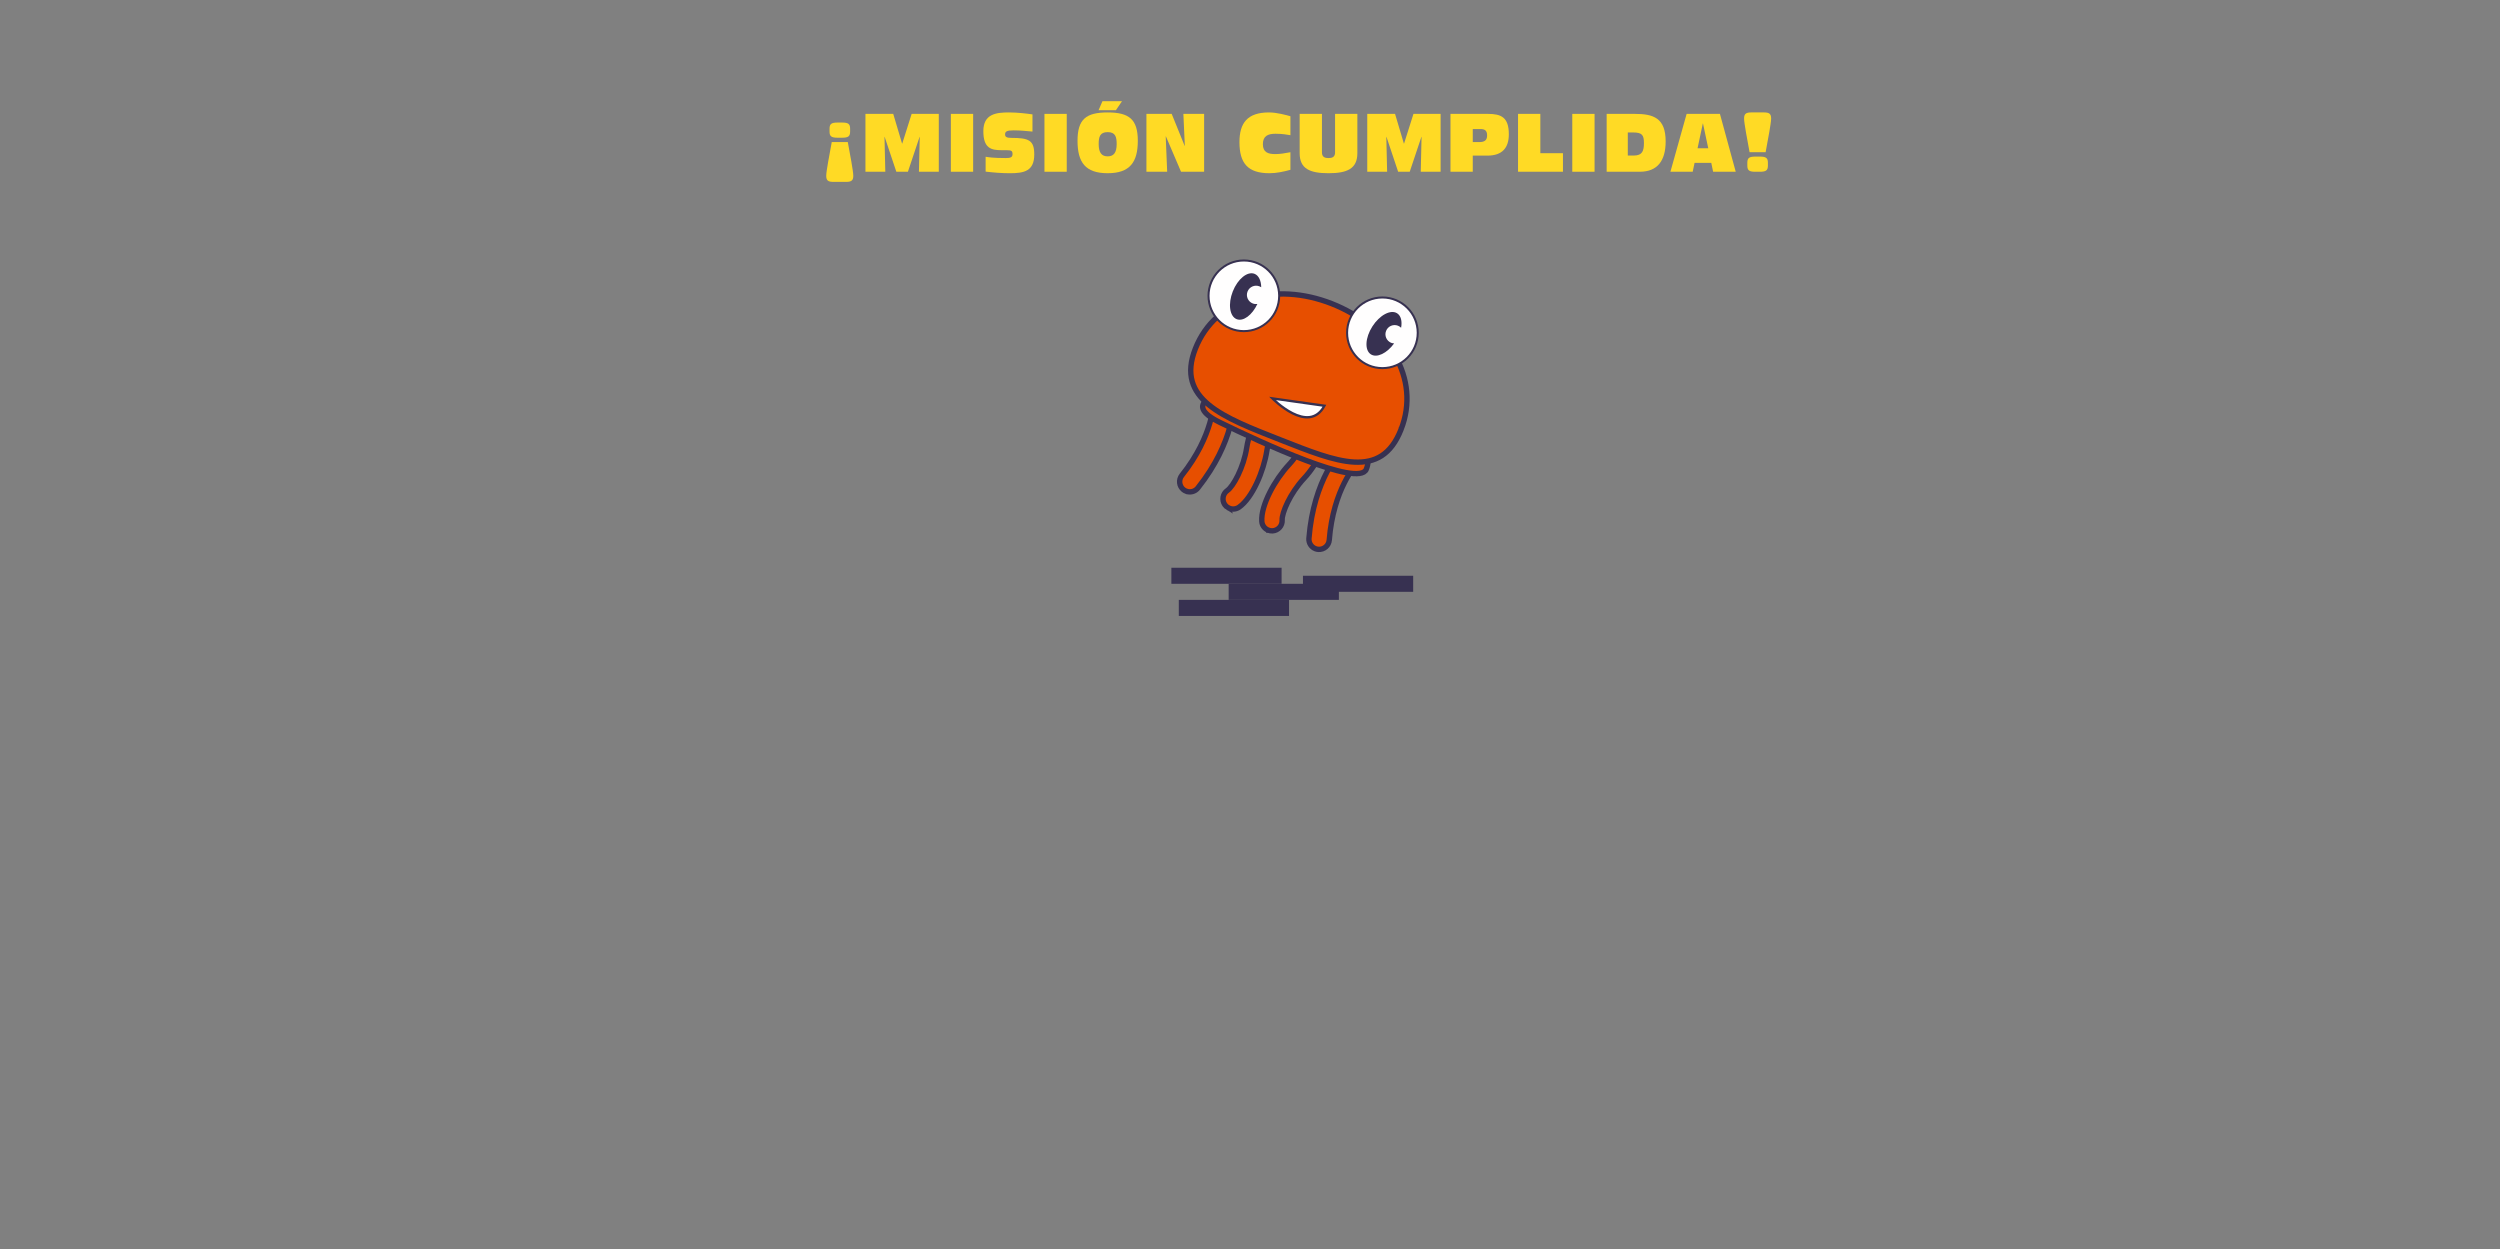 <?xml version="1.0" encoding="UTF-8"?>
<svg id="Capa_1" data-name="Capa 1" xmlns="http://www.w3.org/2000/svg" viewBox="0 0 1857.8 928.5">
  <rect x="0" y="0" width="1857.8" height="928.5" fill="#808080" stroke="none"/>
  <defs>
    <style>
      .cls-1 {
        fill: #373151;
      }

      .cls-2 {
        fill: #fffefe;
        stroke-width: 1.51px;
      }

      .cls-2, .cls-3, .cls-4 {
        stroke: #373151;
        stroke-miterlimit: 10;
      }

      .cls-5 {
        fill: #ffda25;
      }

      .cls-3 {
        fill: #e74f00;
        stroke-width: 4px;
      }

      .cls-4 {
        fill: #fff;
        stroke-width: 1.77px;
      }
    </style>
  </defs>
  <g>
    <path class="cls-5" d="M632.77,120.83c.6,3.67,1.33,7.83,1.33,9.76,0,3.61-1.45,4.58-5.48,4.58h-9.15c-4.04,0-5.48-.96-5.48-4.58,0-1.93,.72-6.08,1.33-9.76l2.77-15.24h11.93l2.77,15.24h-.02Zm-1.03-23.07c0,3.55-1.38,4.58-5.96,4.58h-3.31c-4.64,0-6.02-1.02-6.02-4.58v-2.11c0-3.55,1.39-4.58,6.02-4.58h3.31c4.58,0,5.96,1.02,5.96,4.58v2.11Z"/>
    <path class="cls-5" d="M643.12,84.63h20.66l6.57,22.1h.12l6.99-22.1h20.18v43h-14.76l.6-25.9h-.12l-8.67,25.9h-8.61l-8.67-25.9h-.12l.6,25.9h-14.76v-43h0Z"/>
    <path class="cls-5" d="M706.6,84.63h16.56v43h-16.56v-43Z"/>
    <path class="cls-5" d="M732.43,116.49c1.99,.36,5.72,.96,14.94,.96,3.43,0,5.06-.48,5.06-2.89s-.78-2.95-4.34-2.95h-3.79c-7.77,0-13.55-1.39-13.55-14.15s9.39-13.91,19.03-13.91c6.32,0,13.73,.9,17.47,1.45v12.77c-4.04-.3-8.43-.9-13.97-.9-5,0-6.38,.78-6.38,3.01,0,1.63,.84,2.59,4.52,2.59,13.01,0,17.16,1.63,17.16,12.29,0,12.35-7.41,13.97-18.07,13.97-5.96,0-12.11-.48-18.07-1.2v-11.04h-.01Z"/>
    <path class="cls-5" d="M776.16,84.63h16.56v43h-16.56v-43Z"/>
    <path class="cls-5" d="M823.13,83.55c16.08,0,22.4,5.24,22.4,21.08s-5.84,24.09-22.4,24.09-22.4-8.07-22.4-24.09,6.32-21.08,22.4-21.08Zm-3.85-8.37h14.51l-4.52,6.69h-12.89l2.89-6.69h.01Zm10.54,31.86c0-5.3-.9-8.85-6.69-8.85s-6.68,3.55-6.68,8.85c0,6.38,2.17,9.15,6.68,9.15s6.69-2.77,6.69-9.15Z"/>
    <path class="cls-5" d="M851.92,84.63h18.79l9.64,23.79h.12l-1.08-23.79h15.42v43h-17.16l-11.26-26.32h-.12l1.08,26.32h-15.42v-43h-.01Z"/>
    <path class="cls-5" d="M958.94,100.47c-2.17-.3-5.48-1.08-11.08-1.08s-9.39,1.63-9.39,7.77,3.97,7.35,9.27,7.35c3.61,0,7.29-.66,11.2-1.39v13.07c-5.3,1.45-10.42,2.53-15.6,2.53-16.08,0-22.28-7.41-22.28-23.13,0-14.15,5.9-22.04,21.92-22.04,5.9,0,13.01,1.99,15.96,2.83v14.09Z"/>
    <path class="cls-5" d="M1008.68,113.84c0,11.68-7.77,14.88-21.44,14.88s-21.44-3.19-21.44-14.88v-29.21h16.56v28.61c0,3.61,2.35,4.22,4.88,4.22s4.88-.6,4.88-4.22v-28.61h16.56v29.21h0Z"/>
    <path class="cls-5" d="M1016.03,84.63h20.66l6.57,22.1h.12l6.99-22.1h20.18v43h-14.76l.6-25.9h-.12l-8.67,25.9h-8.61l-8.67-25.9h-.12l.6,25.9h-14.76v-43h0Z"/>
    <path class="cls-5" d="M1077.88,84.63h27.82c9.88,0,15.54,2.53,15.54,15.18,0,10-4.82,15.84-15.96,15.84h-10.84v11.98h-16.56s0-43,0-43Zm16.56,20.96h4.82c3.98,0,5.84-1.39,5.84-4.94s-1.63-4.76-4.88-4.76h-5.78v9.7h0Z"/>
    <path class="cls-5" d="M1128.1,84.63h16.56v29.21h16.8v13.79h-33.37v-43h0Z"/>
    <path class="cls-5" d="M1168.39,84.63h16.56v43h-16.56v-43Z"/>
    <path class="cls-5" d="M1193.93,84.63h20.9c13.85,0,22.95,3.01,22.95,20.48,0,14.15-5.96,22.52-19.21,22.52h-24.63v-43s-.01,0-.01,0Zm15.72,30.96h4.46c6.32,0,7.53-3.43,7.53-9.27s-1.26-7.89-8.01-7.89h-3.98v17.16Z"/>
    <path class="cls-5" d="M1271.68,121.01h-12.41l-1.39,6.62h-16.56l12.05-43h24.75l11.74,43h-16.8l-1.38-6.62h0Zm-6.15-29.27h-.12l-3.92,18.43h7.95l-3.92-18.43h.01Z"/>
    <path class="cls-5" d="M1297.39,97.88c-.6-3.67-1.33-7.83-1.33-9.76,0-3.61,1.45-4.58,5.48-4.58h9.15c4.04,0,5.48,.96,5.48,4.58,0,1.93-.72,6.08-1.33,9.76l-2.77,15.24h-11.93l-2.77-15.24h.02Zm1.09,23.07c0-3.55,1.38-4.58,5.96-4.58h3.31c4.64,0,6.02,1.02,6.02,4.58v2.11c0,3.55-1.38,4.58-6.02,4.58h-3.31c-4.58,0-5.96-1.02-5.96-4.58v-2.11Z"/>
  </g>
  <g>
    <path class="cls-3" d="M881.41,365.01c-.68-.27-1.34-.64-1.94-1.12-3.27-2.6-3.82-7.37-1.21-10.64,23.8-29.94,23.63-54.99,23.62-55.24-.13-4.18,3.16-7.65,7.34-7.77,4.18-.13,7.67,3.18,7.8,7.36,.04,1.23,.59,30.49-26.91,65.07-2.12,2.67-5.68,3.52-8.7,2.34h0Z"/>
    <path class="cls-3" d="M912.56,377.24c-.92-.54-1.73-1.28-2.38-2.21-2.38-3.44-1.53-8.15,1.91-10.54,4.3-2.98,12.04-16.86,14.37-31.83,2.61-16.71,11.98-30.9,12.38-31.5,2.32-3.48,7.03-4.41,10.5-2.09,3.48,2.32,4.41,7.02,2.1,10.49-.16,.25-7.95,12.17-10.02,25.44-2.38,15.2-10.77,35.04-20.7,41.93-2.51,1.74-5.69,1.75-8.16,.3h0Z"/>
    <path class="cls-3" d="M977.47,407.74c-3.02-1.19-5.04-4.24-4.77-7.64,3.44-44.05,23.78-65.09,24.64-65.96,2.94-2.97,7.73-3,10.71-.06,2.96,2.93,3,7.7,.09,10.68-.34,.36-17.38,18.58-20.34,56.52-.33,4.17-3.97,7.28-8.14,6.96-.77-.06-1.5-.23-2.19-.5h0Z"/>
    <path class="cls-3" d="M942.46,393.96c-2.66-1.05-4.62-3.57-4.79-6.61-.7-12.07,9.75-30.91,20.26-42.15,9.22-9.86,13.81-23.44,13.86-23.57,1.32-3.96,5.6-6.11,9.57-4.8,3.97,1.32,6.12,5.58,4.81,9.55-.22,.68-5.62,16.81-17.17,29.16-10.34,11.06-16.51,25.71-16.21,30.94,.24,4.17-2.95,7.75-7.12,8-1.13,.06-2.22-.12-3.2-.51h-.01Z"/>
    <path class="cls-3" d="M908.74,292.38s-32.4,6.78-2.04,21.62,103.02,48.45,108.59,34.76c14.38-35.34-89.06-56.73-106.55-56.38h0Z"/>
    <path class="cls-3" d="M1041.12,319.21c-14.88,37.82-47.76,24.12-89.96,7.52s-77.73-29.82-62.85-67.64,59.18-50.01,101.38-33.41,66.32,55.71,51.44,93.52h-.01Z"/>
    <g>
      <circle class="cls-2" cx="924.33" cy="219.82" r="26.25"/>
      <path class="cls-1" d="M927.09,216.63c1.38-3.51,5.34-5.23,8.85-3.85,.47,.18,.9,.42,1.3,.68-.08-4.89-1.81-8.73-4.98-9.98-5.26-2.07-12.5,3.79-16.16,13.1-3.66,9.3-2.36,18.52,2.9,20.6,4.91,1.93,11.54-3.05,15.38-11.29-1.13,.16-2.31,.04-3.45-.4-3.51-1.38-5.23-5.34-3.85-8.85h0Z"/>
    </g>
    <g>
      <circle class="cls-2" cx="1027.3" cy="247.31" r="26.25"/>
      <path class="cls-1" d="M1030.62,244.72c2.03-3.17,6.25-4.1,9.43-2.07,.42,.27,.8,.58,1.14,.92,.87-4.81-.08-8.92-2.95-10.75-4.76-3.05-12.99,1.3-18.39,9.73s-5.9,17.72-1.13,20.77c4.45,2.85,11.91-.76,17.27-8.1-1.14-.06-2.27-.41-3.3-1.06-3.17-2.03-4.1-6.25-2.07-9.43h0Z"/>
    </g>
    <path class="cls-4" d="M945.57,296.07s26.84,27.54,38.65,5.45l-38.65-5.45Z"/>
  </g>
  <rect class="cls-1" x="870.47" y="421.9" width="81.91" height="11.94"/>
  <rect class="cls-1" x="913.04" y="433.84" width="81.91" height="11.94"/>
  <rect class="cls-1" x="968.25" y="427.86" width="81.91" height="11.94"/>
  <rect class="cls-1" x="875.99" y="445.78" width="81.91" height="11.94"/>
</svg>
